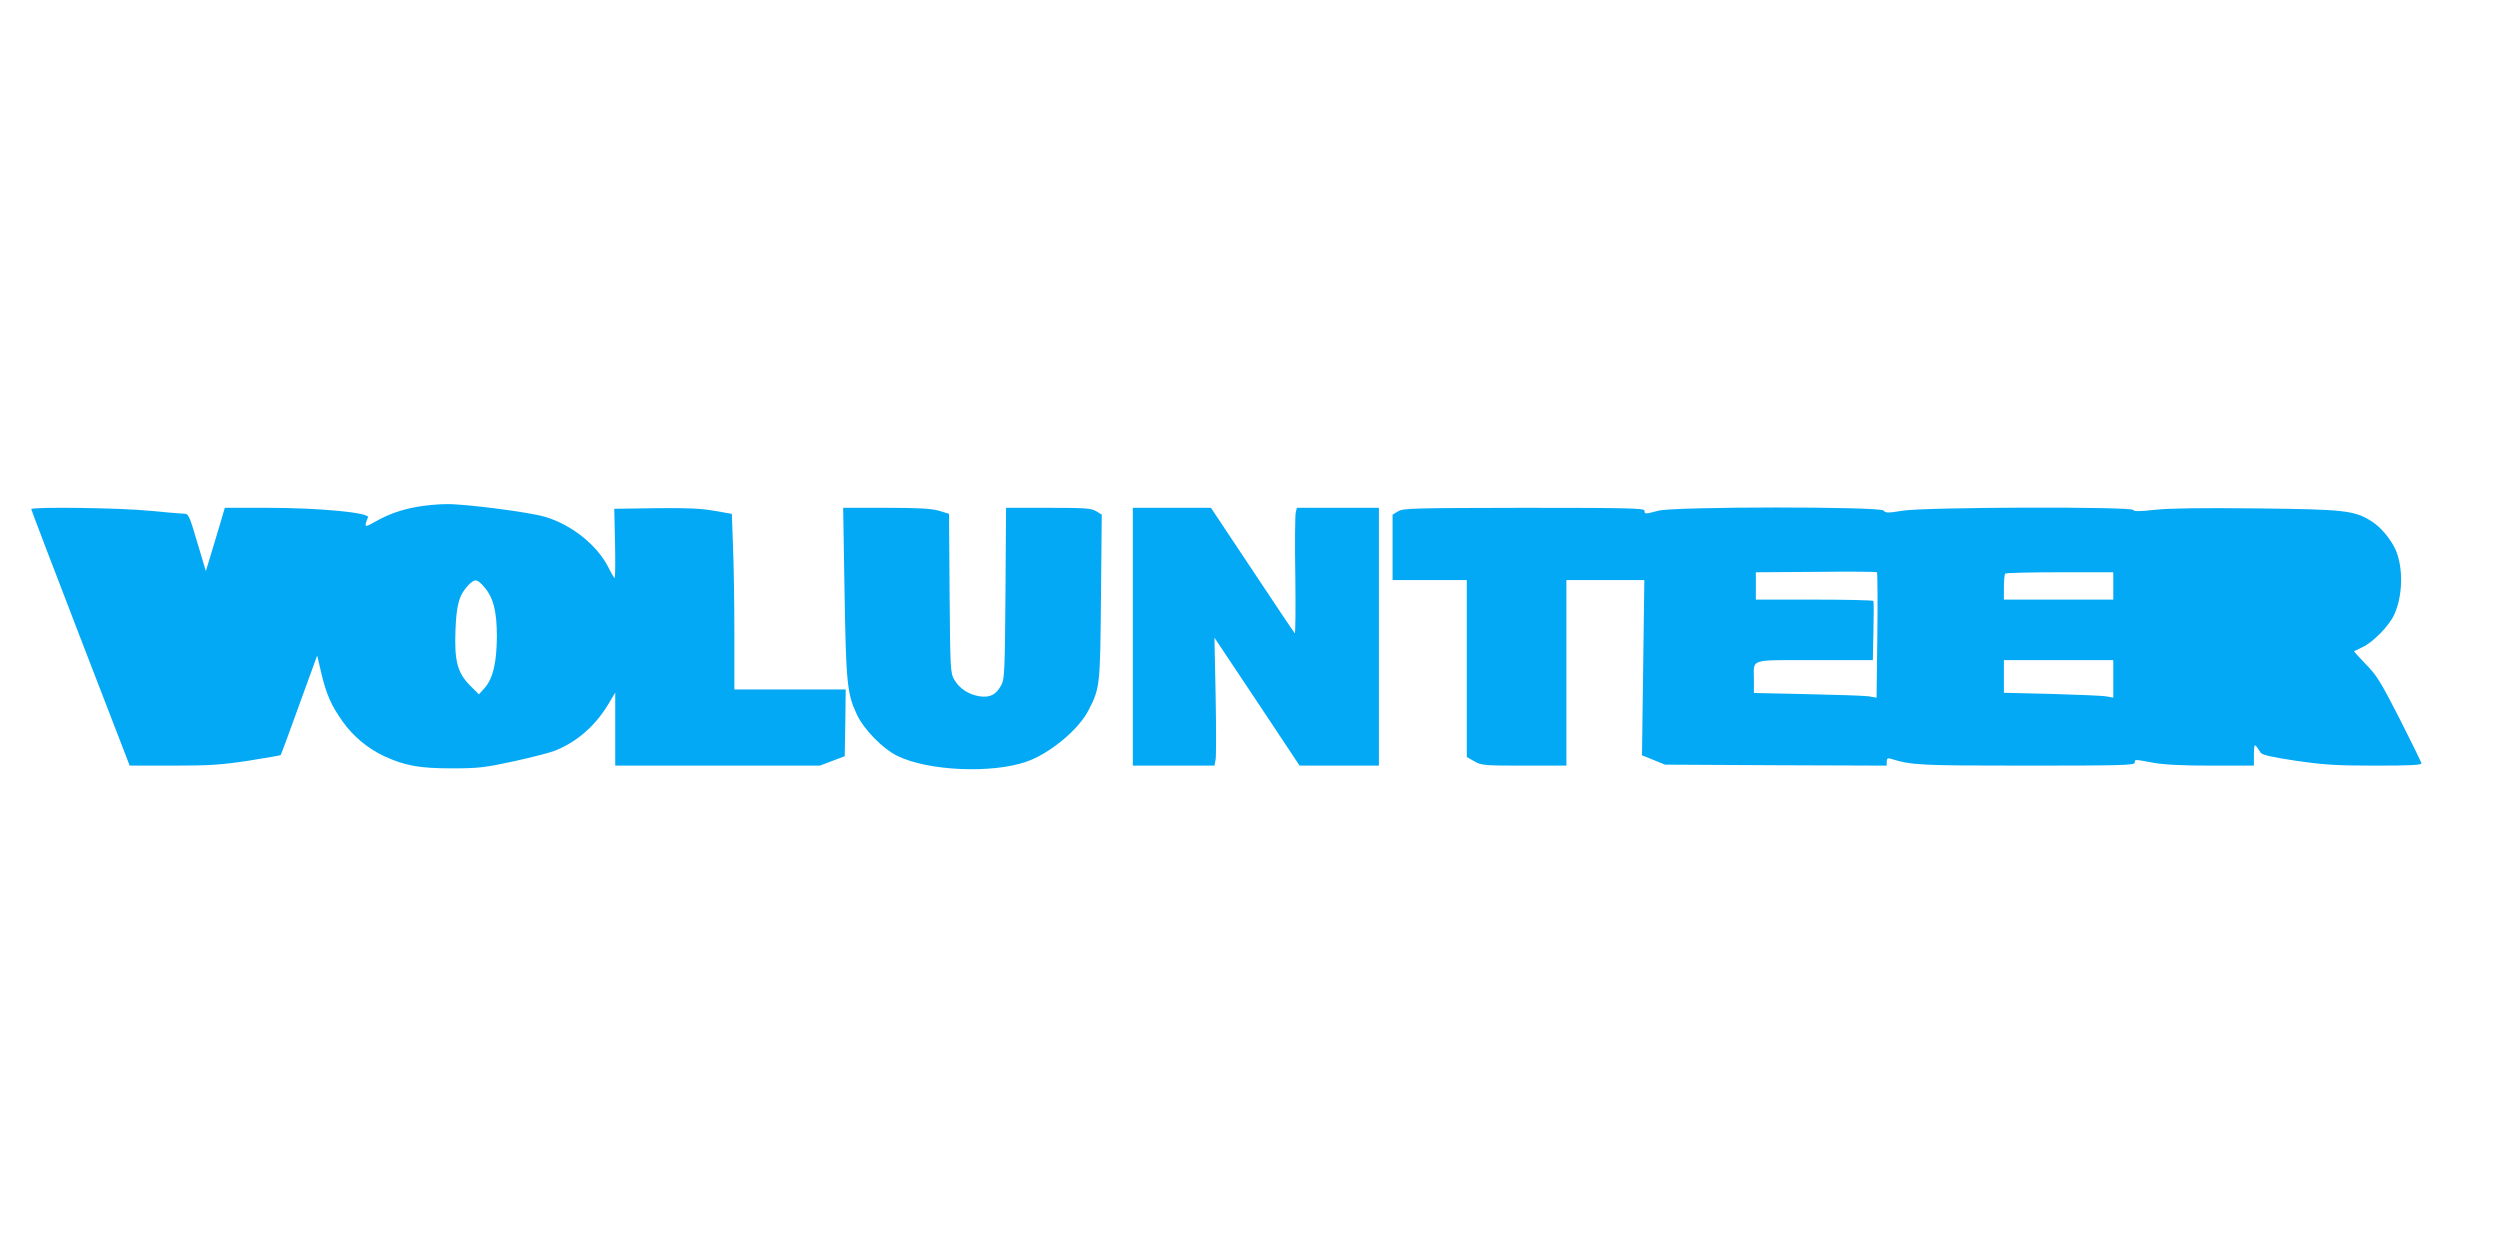 <?xml version="1.0" standalone="no"?>
<!DOCTYPE svg PUBLIC "-//W3C//DTD SVG 20010904//EN"
 "http://www.w3.org/TR/2001/REC-SVG-20010904/DTD/svg10.dtd">
<svg version="1.0" xmlns="http://www.w3.org/2000/svg"
 width="1280pt" height="640pt" viewBox="0 0 1280 640"
 preserveAspectRatio="xMidYMid meet">
<g transform="translate(0,640) scale(0.1,-0.1)"
fill="#03a9f4" stroke="none">
<path d="M2135 3805 c-86 -16 -144 -37 -214 -76 -56 -32 -58 -30 -37 22 11 24
-247 49 -516 49 l-217 0 -21 -72 c-12 -40 -34 -113 -49 -163 l-27 -89 -44 147
c-41 140 -45 147 -69 147 -14 0 -93 7 -176 15 -150 15 -605 21 -605 8 0 -3
113 -300 252 -660 l252 -653 222 0 c187 0 247 4 385 25 89 14 164 27 166 29 2
2 45 117 95 257 l92 253 21 -90 c26 -110 52 -168 110 -249 54 -76 129 -138
213 -177 106 -49 181 -62 347 -62 134 0 167 4 315 36 91 20 185 44 210 54 111
44 205 124 273 236 l37 62 0 -187 0 -187 524 0 524 0 63 24 64 24 3 171 2 171
-285 0 -285 0 0 283 c0 156 -3 358 -7 450 l-6 166 -91 16 c-69 12 -141 15
-301 13 l-210 -3 4 -177 c2 -98 1 -178 -2 -178 -2 0 -18 26 -33 57 -58 113
-188 217 -324 257 -81 24 -407 66 -503 65 -45 0 -113 -7 -152 -14z m343 -409
c48 -55 66 -124 66 -256 -1 -134 -20 -214 -63 -263 l-29 -32 -45 45 c-65 65
-81 126 -75 284 5 131 19 180 65 229 34 35 45 34 81 -7z"/>
<path d="M4324 3368 c8 -465 13 -519 63 -626 36 -77 132 -175 207 -212 156
-77 482 -92 661 -30 119 41 269 165 319 265 58 113 59 125 63 580 l4 420 -29
18 c-26 15 -58 17 -246 17 l-215 0 -3 -437 c-3 -397 -5 -441 -21 -470 -27 -50
-57 -66 -112 -58 -56 9 -102 39 -129 85 -20 34 -21 52 -24 442 l-3 407 -51 16
c-40 11 -103 15 -271 15 l-220 0 7 -432z"/>
<path d="M5800 3140 l0 -660 209 0 209 0 6 31 c3 17 3 165 0 328 l-6 296 218
-327 218 -328 203 0 203 0 0 660 0 660 -210 0 -210 0 -6 -25 c-3 -14 -5 -160
-2 -325 2 -165 1 -296 -3 -292 -4 4 -102 150 -218 325 l-211 317 -200 0 -200
0 0 -660z"/>
<path d="M7158 3782 l-28 -17 0 -167 0 -168 190 0 190 0 0 -453 0 -453 39 -22
c36 -21 51 -22 255 -22 l216 0 0 475 0 475 200 0 199 0 -6 -449 -6 -448 59
-24 59 -24 568 -3 567 -2 0 20 c0 16 5 20 18 16 109 -34 146 -36 700 -36 484
0 552 2 552 15 0 18 -3 18 93 0 55 -10 145 -15 298 -15 l219 0 0 58 c1 59 2
59 35 8 7 -11 57 -23 180 -41 145 -21 205 -25 408 -25 186 0 238 3 235 13 -2
6 -52 109 -112 227 -95 186 -118 224 -173 279 -34 36 -62 66 -60 67 1 1 20 10
42 20 54 25 136 108 163 166 44 95 48 239 8 332 -24 54 -75 116 -122 146 -90
57 -138 62 -589 67 -282 3 -444 1 -520 -7 -80 -9 -110 -9 -113 -1 -6 18 -1072
15 -1182 -4 -74 -12 -86 -12 -96 1 -17 21 -1073 21 -1154 -1 -68 -18 -70 -18
-70 0 0 13 -75 15 -617 15 -565 -1 -620 -2 -645 -18z m2454 -635 l-4 -319 -41
7 c-23 3 -165 8 -314 11 l-273 6 0 68 c0 110 -30 100 310 100 l299 0 3 148 c2
81 2 150 0 155 -2 4 -138 7 -303 7 l-299 0 0 70 0 70 308 2 c169 2 309 1 312
-2 3 -3 4 -148 2 -323z m1208 253 l0 -70 -280 0 -280 0 0 63 c0 35 3 67 7 70
3 4 129 7 280 7 l273 0 0 -70z m0 -476 l0 -96 -32 6 c-18 4 -144 9 -280 13
l-248 6 0 83 0 84 280 0 280 0 0 -96z"/>
</g>
</svg>
